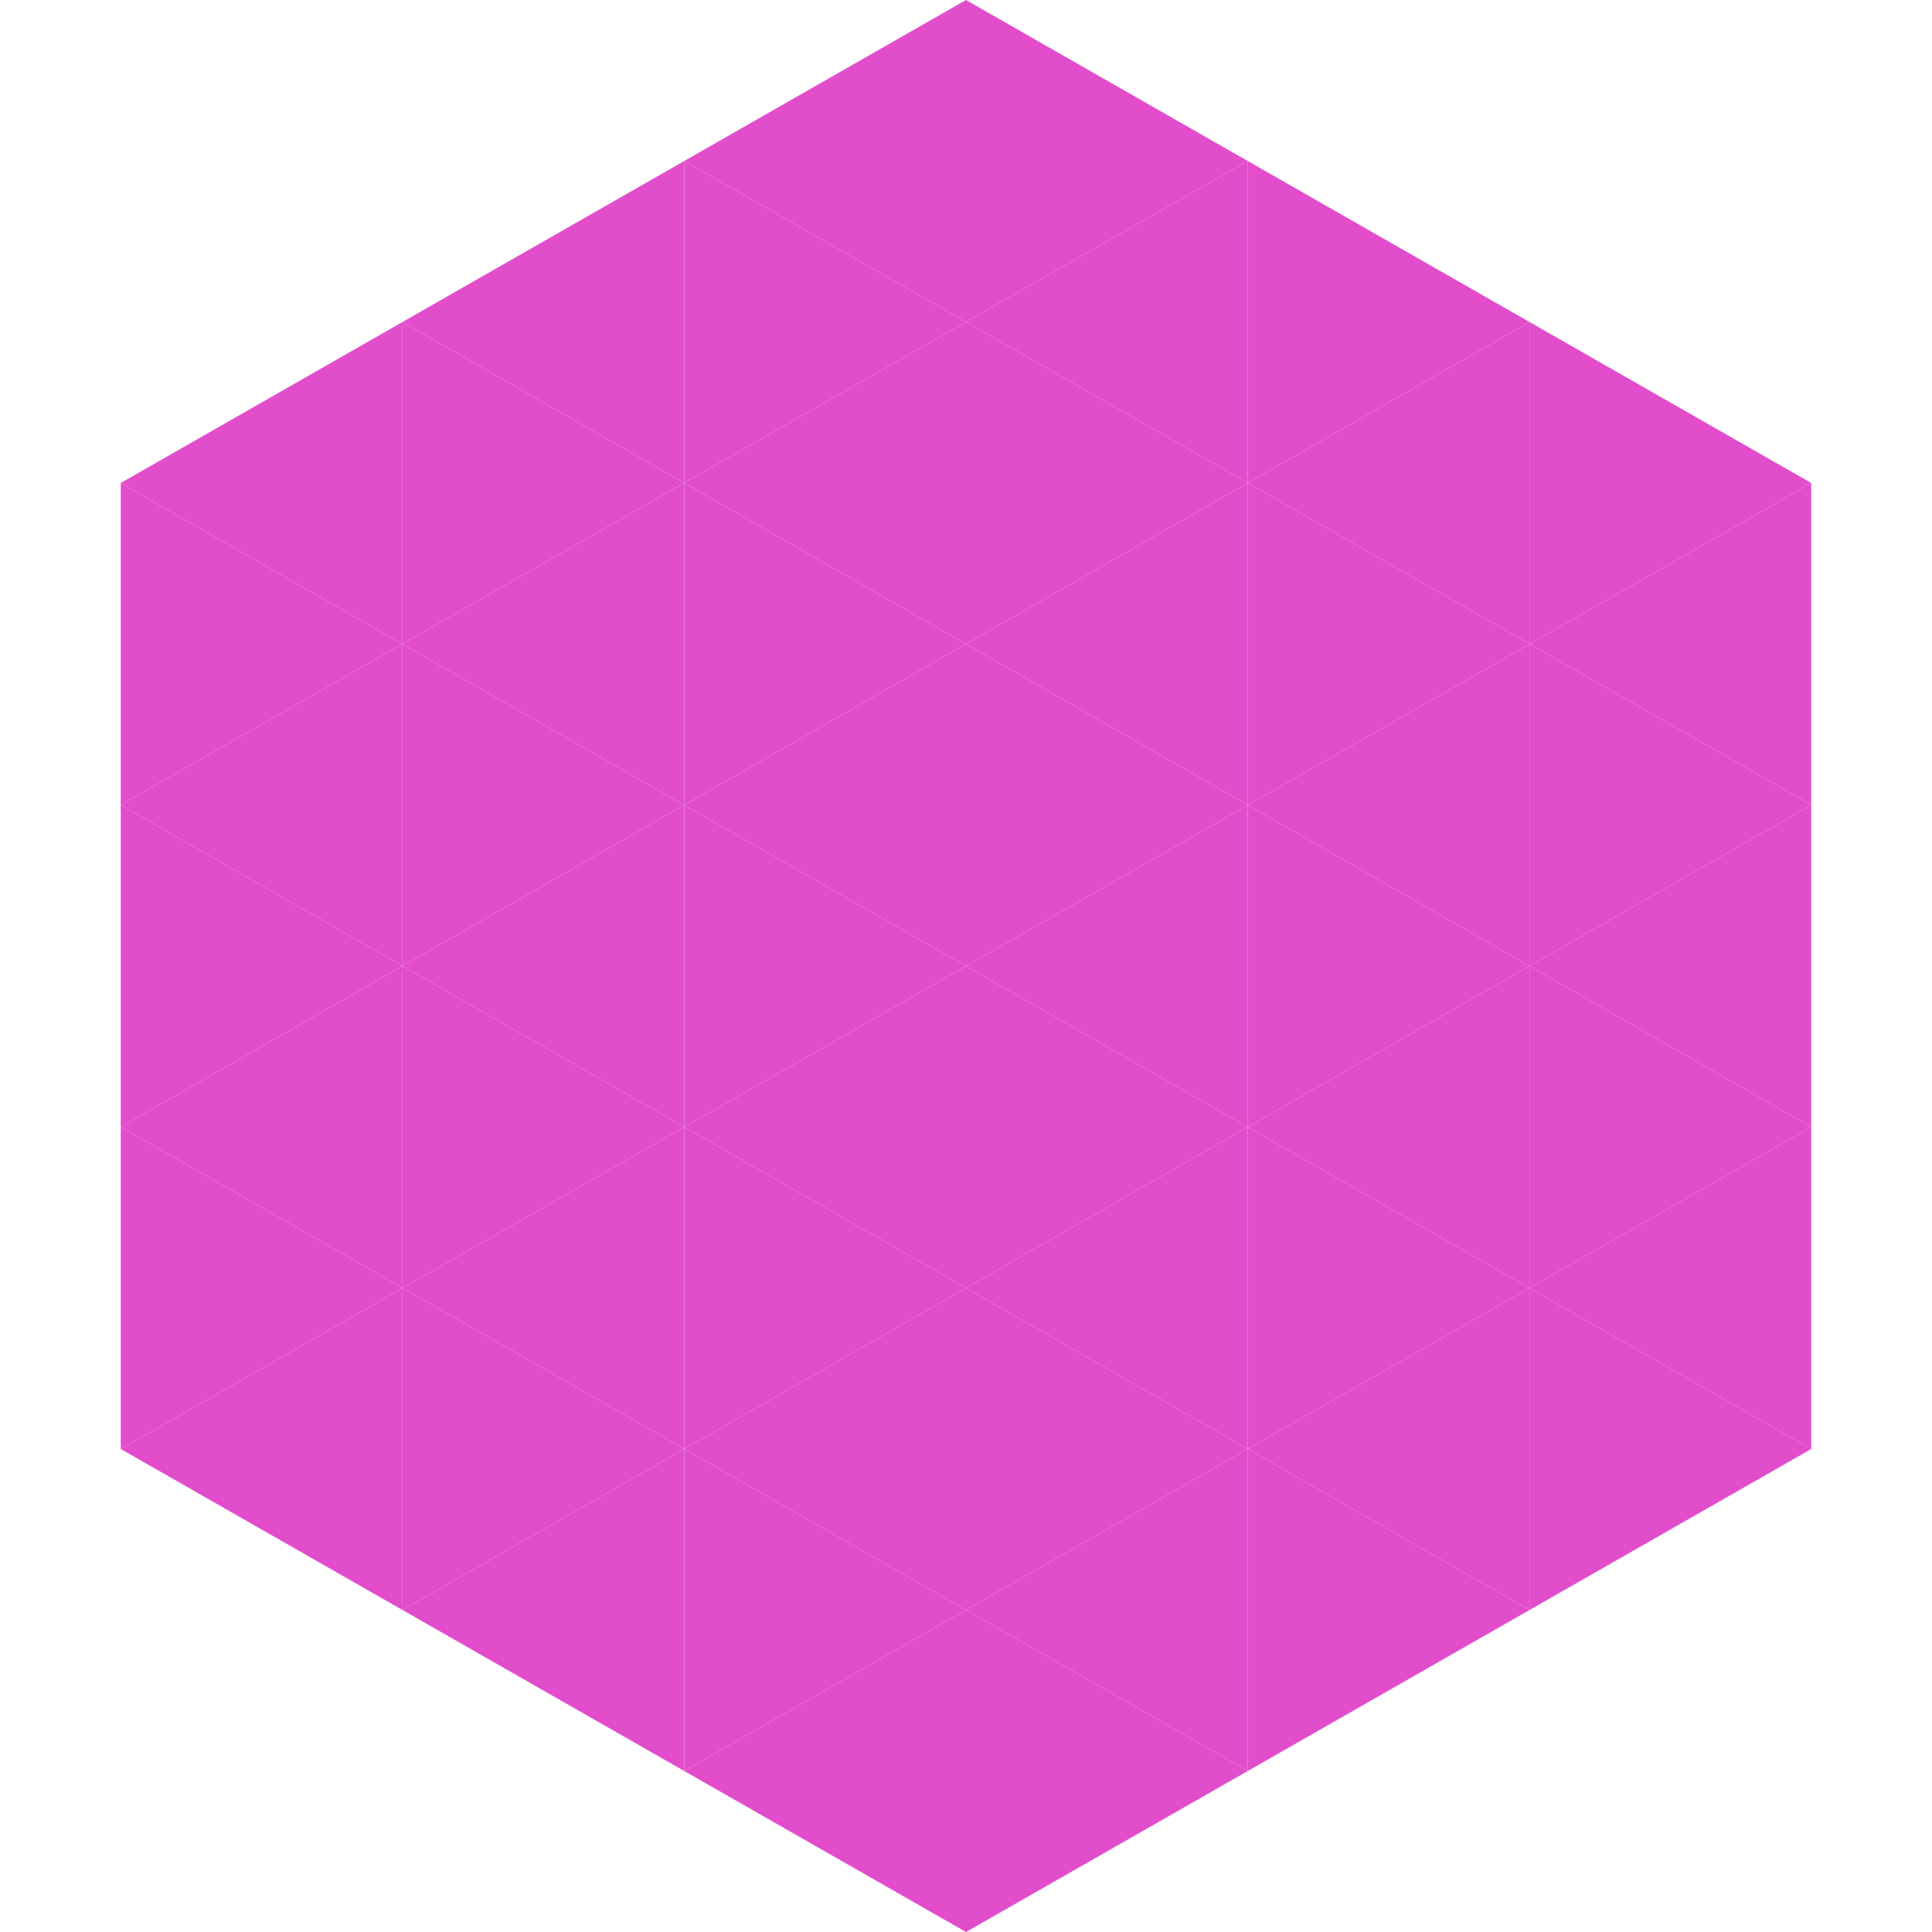 <?xml version="1.0"?>
<!-- Generated by SVGo -->
<svg width="240" height="240"
     xmlns="http://www.w3.org/2000/svg"
     xmlns:xlink="http://www.w3.org/1999/xlink">
<polygon points="50,40 15,60 50,80" style="fill:rgb(226,77,204)" />
<polygon points="190,40 225,60 190,80" style="fill:rgb(226,77,204)" />
<polygon points="15,60 50,80 15,100" style="fill:rgb(226,77,204)" />
<polygon points="225,60 190,80 225,100" style="fill:rgb(226,77,204)" />
<polygon points="50,80 15,100 50,120" style="fill:rgb(226,77,204)" />
<polygon points="190,80 225,100 190,120" style="fill:rgb(226,77,204)" />
<polygon points="15,100 50,120 15,140" style="fill:rgb(226,77,204)" />
<polygon points="225,100 190,120 225,140" style="fill:rgb(226,77,204)" />
<polygon points="50,120 15,140 50,160" style="fill:rgb(226,77,204)" />
<polygon points="190,120 225,140 190,160" style="fill:rgb(226,77,204)" />
<polygon points="15,140 50,160 15,180" style="fill:rgb(226,77,204)" />
<polygon points="225,140 190,160 225,180" style="fill:rgb(226,77,204)" />
<polygon points="50,160 15,180 50,200" style="fill:rgb(226,77,204)" />
<polygon points="190,160 225,180 190,200" style="fill:rgb(226,77,204)" />
<polygon points="15,180 50,200 15,220" style="fill:rgb(255,255,255); fill-opacity:0" />
<polygon points="225,180 190,200 225,220" style="fill:rgb(255,255,255); fill-opacity:0" />
<polygon points="50,0 85,20 50,40" style="fill:rgb(255,255,255); fill-opacity:0" />
<polygon points="190,0 155,20 190,40" style="fill:rgb(255,255,255); fill-opacity:0" />
<polygon points="85,20 50,40 85,60" style="fill:rgb(226,77,204)" />
<polygon points="155,20 190,40 155,60" style="fill:rgb(226,77,204)" />
<polygon points="50,40 85,60 50,80" style="fill:rgb(226,77,204)" />
<polygon points="190,40 155,60 190,80" style="fill:rgb(226,77,204)" />
<polygon points="85,60 50,80 85,100" style="fill:rgb(226,77,204)" />
<polygon points="155,60 190,80 155,100" style="fill:rgb(226,77,204)" />
<polygon points="50,80 85,100 50,120" style="fill:rgb(226,77,204)" />
<polygon points="190,80 155,100 190,120" style="fill:rgb(226,77,204)" />
<polygon points="85,100 50,120 85,140" style="fill:rgb(226,77,204)" />
<polygon points="155,100 190,120 155,140" style="fill:rgb(226,77,204)" />
<polygon points="50,120 85,140 50,160" style="fill:rgb(226,77,204)" />
<polygon points="190,120 155,140 190,160" style="fill:rgb(226,77,204)" />
<polygon points="85,140 50,160 85,180" style="fill:rgb(226,77,204)" />
<polygon points="155,140 190,160 155,180" style="fill:rgb(226,77,204)" />
<polygon points="50,160 85,180 50,200" style="fill:rgb(226,77,204)" />
<polygon points="190,160 155,180 190,200" style="fill:rgb(226,77,204)" />
<polygon points="85,180 50,200 85,220" style="fill:rgb(226,77,204)" />
<polygon points="155,180 190,200 155,220" style="fill:rgb(226,77,204)" />
<polygon points="120,0 85,20 120,40" style="fill:rgb(226,77,204)" />
<polygon points="120,0 155,20 120,40" style="fill:rgb(226,77,204)" />
<polygon points="85,20 120,40 85,60" style="fill:rgb(226,77,204)" />
<polygon points="155,20 120,40 155,60" style="fill:rgb(226,77,204)" />
<polygon points="120,40 85,60 120,80" style="fill:rgb(226,77,204)" />
<polygon points="120,40 155,60 120,80" style="fill:rgb(226,77,204)" />
<polygon points="85,60 120,80 85,100" style="fill:rgb(226,77,204)" />
<polygon points="155,60 120,80 155,100" style="fill:rgb(226,77,204)" />
<polygon points="120,80 85,100 120,120" style="fill:rgb(226,77,204)" />
<polygon points="120,80 155,100 120,120" style="fill:rgb(226,77,204)" />
<polygon points="85,100 120,120 85,140" style="fill:rgb(226,77,204)" />
<polygon points="155,100 120,120 155,140" style="fill:rgb(226,77,204)" />
<polygon points="120,120 85,140 120,160" style="fill:rgb(226,77,204)" />
<polygon points="120,120 155,140 120,160" style="fill:rgb(226,77,204)" />
<polygon points="85,140 120,160 85,180" style="fill:rgb(226,77,204)" />
<polygon points="155,140 120,160 155,180" style="fill:rgb(226,77,204)" />
<polygon points="120,160 85,180 120,200" style="fill:rgb(226,77,204)" />
<polygon points="120,160 155,180 120,200" style="fill:rgb(226,77,204)" />
<polygon points="85,180 120,200 85,220" style="fill:rgb(226,77,204)" />
<polygon points="155,180 120,200 155,220" style="fill:rgb(226,77,204)" />
<polygon points="120,200 85,220 120,240" style="fill:rgb(226,77,204)" />
<polygon points="120,200 155,220 120,240" style="fill:rgb(226,77,204)" />
<polygon points="85,220 120,240 85,260" style="fill:rgb(255,255,255); fill-opacity:0" />
<polygon points="155,220 120,240 155,260" style="fill:rgb(255,255,255); fill-opacity:0" />
</svg>
